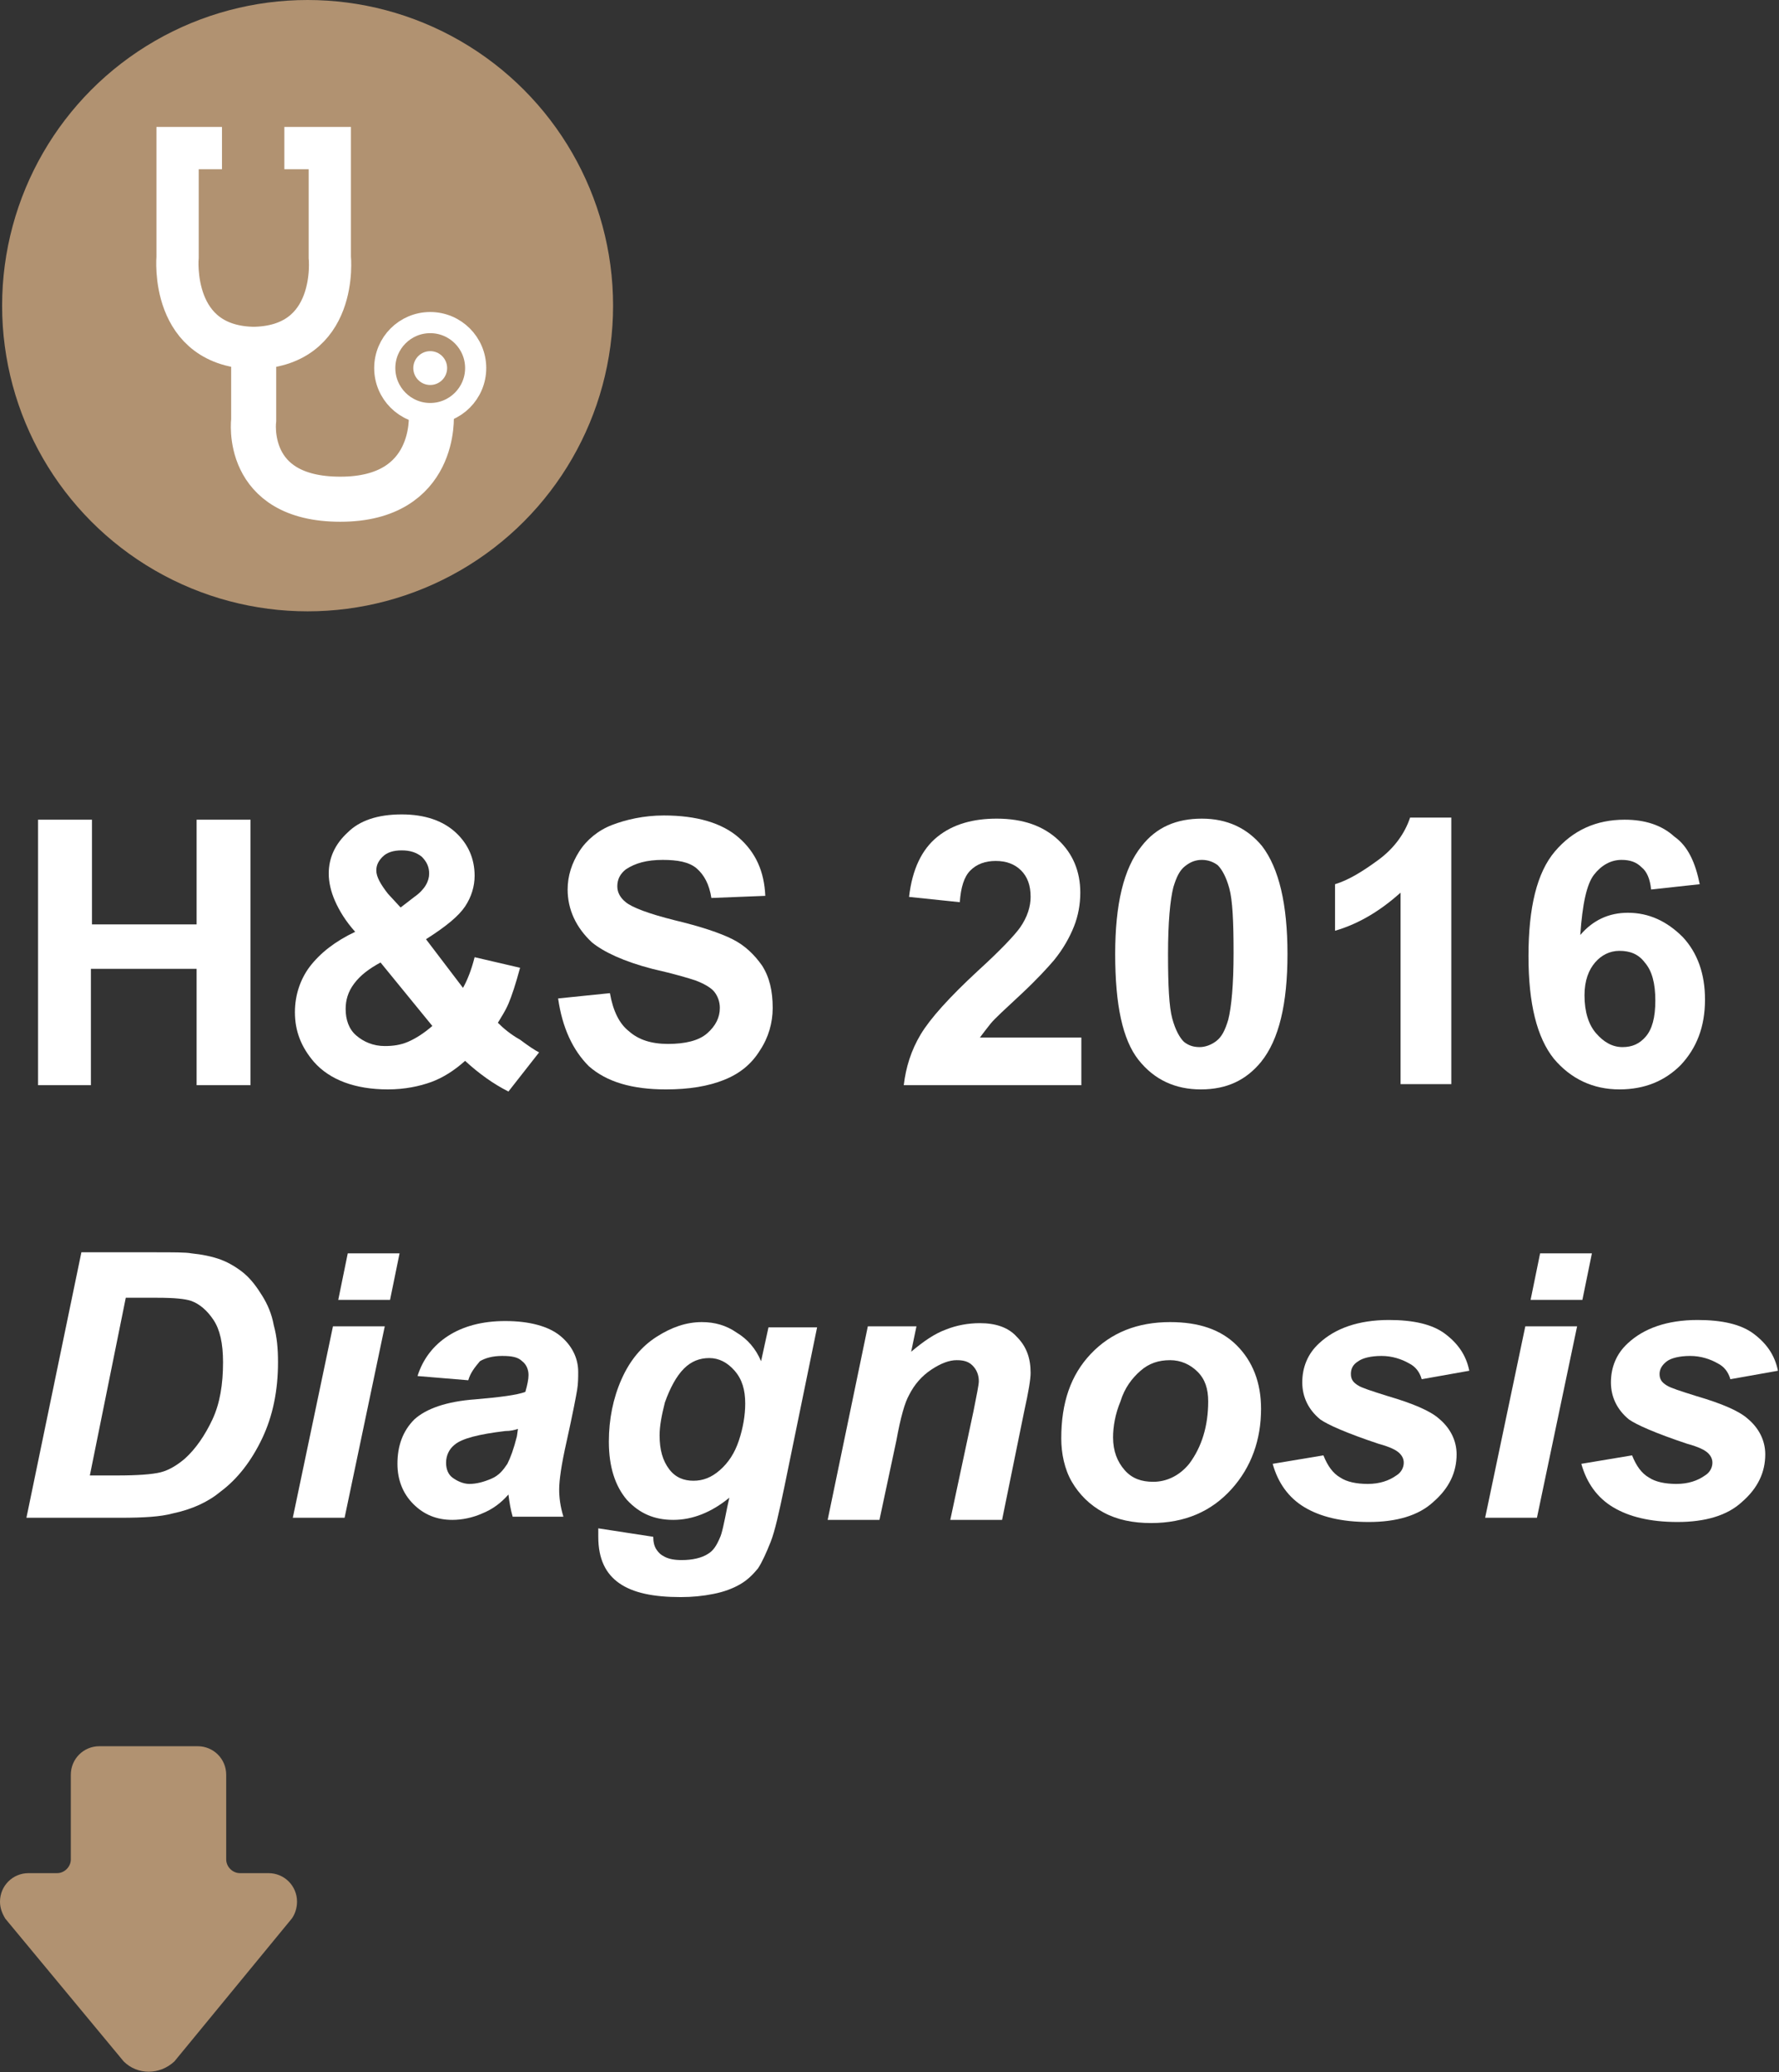 <?xml version="1.0" encoding="utf-8"?>
<!-- Generator: Adobe Illustrator 18.1.1, SVG Export Plug-In . SVG Version: 6.00 Build 0)  -->
<svg version="1.1" id="Layer_1" xmlns="http://www.w3.org/2000/svg" xmlns:xlink="http://www.w3.org/1999/xlink" x="0px" y="0px"
	 viewBox="0 0 168.3 195.9" enable-background="new 0 0 168.3 195.9" xml:space="preserve">
<rect x="0" y="0" width="168.3" height="195.9" fill="#333333" stroke="none"/>
<g>
	<path fill="#FFFFFF" d="M3.6,102.5V77.5h5.1v9.9h9.9v-9.9h5.1v25.1h-5.1v-11H8.6v11H3.6z"/>
	<path fill="#FFFFFF" d="M51,99.5l-2.9,3.7c-1.4-0.7-2.8-1.7-4.1-2.9c-1,0.9-2.1,1.6-3.2,2c-1.1,0.4-2.5,0.7-4.1,0.7
		c-3.1,0-5.5-0.9-7-2.6c-1.2-1.4-1.8-2.9-1.8-4.7c0-1.6,0.5-3.1,1.4-4.3c1-1.3,2.4-2.4,4.3-3.3c-0.9-1-1.5-2-1.9-2.9
		c-0.4-0.9-0.6-1.8-0.6-2.6c0-1.5,0.6-2.8,1.8-3.9C34,77.6,35.7,77,38,77c2.2,0,3.9,0.6,5.1,1.7c1.2,1.1,1.8,2.5,1.8,4.1
		c0,1-0.3,2-0.9,2.9c-0.6,0.9-1.8,1.9-3.7,3.1l3.5,4.6c0.4-0.7,0.8-1.7,1.1-2.9l4.3,1c-0.4,1.5-0.8,2.7-1.1,3.4s-0.7,1.3-1,1.8
		c0.5,0.5,1.2,1.1,2.1,1.6C50,98.9,50.6,99.3,51,99.5z M36,91c-1.1,0.6-1.9,1.2-2.5,2s-0.8,1.6-0.8,2.4c0,1,0.3,1.9,1,2.5
		s1.6,1,2.7,1c0.8,0,1.5-0.1,2.2-0.4c0.7-0.3,1.5-0.8,2.3-1.5L36,91z M37.9,85.8l1.3-1c1-0.7,1.4-1.5,1.4-2.2c0-0.6-0.2-1.1-0.7-1.6
		c-0.5-0.4-1.1-0.6-1.9-0.6c-0.8,0-1.4,0.2-1.8,0.6c-0.4,0.4-0.6,0.8-0.6,1.3c0,0.6,0.4,1.3,1.1,2.2L37.9,85.8z"/>
	<path fill="#FFFFFF" d="M52.8,94.4l4.9-0.5c0.3,1.7,0.9,2.9,1.8,3.6c0.9,0.8,2.1,1.2,3.7,1.2c1.6,0,2.9-0.3,3.7-1
		c0.8-0.7,1.2-1.5,1.2-2.4c0-0.6-0.2-1.1-0.5-1.5c-0.3-0.4-1-0.8-1.8-1.1c-0.6-0.2-1.9-0.6-4.1-1.1C59,90.9,57.1,90,56,89.1
		c-1.5-1.4-2.3-3.1-2.3-5c0-1.3,0.4-2.5,1.1-3.6c0.7-1.1,1.8-2,3.1-2.5s3-0.9,4.9-0.9c3.1,0,5.5,0.7,7.1,2.1
		c1.6,1.4,2.4,3.2,2.5,5.5l-5.1,0.2c-0.2-1.3-0.7-2.2-1.4-2.8c-0.7-0.6-1.8-0.8-3.2-0.8c-1.5,0-2.6,0.3-3.5,0.9
		c-0.5,0.4-0.8,0.9-0.8,1.6c0,0.6,0.3,1.1,0.8,1.5c0.6,0.5,2.2,1.1,4.6,1.7c2.5,0.6,4.3,1.2,5.5,1.8c1.2,0.6,2.1,1.5,2.8,2.5
		c0.7,1.1,1,2.4,1,4c0,1.4-0.4,2.8-1.2,4c-0.8,1.3-1.9,2.2-3.4,2.8c-1.5,0.6-3.3,0.9-5.5,0.9c-3.2,0-5.6-0.7-7.3-2.2
		C54.2,99.3,53.2,97.2,52.8,94.4z"/>
	<path fill="#FFFFFF" d="M102.3,98.1v4.5H85.5c0.2-1.7,0.7-3.3,1.6-4.8c0.9-1.5,2.7-3.5,5.4-6c2.2-2,3.5-3.4,4-4.1c0.7-1,1-2,1-2.9
		c0-1.1-0.3-1.9-0.9-2.5c-0.6-0.6-1.4-0.9-2.4-0.9c-1,0-1.8,0.3-2.4,0.9c-0.6,0.6-0.9,1.6-1,3l-4.8-0.5c0.3-2.6,1.2-4.5,2.7-5.7
		c1.5-1.2,3.4-1.7,5.6-1.7c2.5,0,4.4,0.7,5.8,2c1.4,1.3,2.1,3,2.1,5c0,1.1-0.2,2.2-0.6,3.2c-0.4,1-1,2.1-1.9,3.2
		c-0.6,0.7-1.6,1.8-3.1,3.2c-1.5,1.4-2.5,2.3-2.9,2.8c-0.4,0.5-0.7,0.9-1,1.3H102.3z"/>
	<path fill="#FFFFFF" d="M113.7,77.4c2.4,0,4.3,0.9,5.7,2.6c1.6,2.1,2.4,5.5,2.4,10.2c0,4.7-0.8,8.1-2.5,10.2
		c-1.4,1.7-3.2,2.6-5.7,2.6c-2.4,0-4.4-0.9-5.9-2.8c-1.5-1.9-2.2-5.2-2.2-10c0-4.7,0.8-8.1,2.5-10.2
		C109.4,78.2,111.3,77.4,113.7,77.4z M113.7,81.3c-0.6,0-1.1,0.2-1.6,0.6c-0.5,0.4-0.8,1-1.1,2c-0.3,1.2-0.5,3.3-0.5,6.3
		s0.1,5,0.4,6.1c0.3,1.1,0.7,1.8,1.1,2.2c0.5,0.4,1,0.5,1.5,0.5s1.1-0.2,1.6-0.6c0.5-0.4,0.8-1,1.1-2c0.3-1.2,0.5-3.3,0.5-6.3
		s-0.1-5-0.4-6.1s-0.7-1.8-1.1-2.2C114.8,81.5,114.3,81.3,113.7,81.3z"/>
	<path fill="#FFFFFF" d="M137.3,102.5h-4.8V84.4c-1.8,1.6-3.8,2.9-6.2,3.6v-4.4c1.3-0.4,2.6-1.2,4.1-2.3c1.5-1.1,2.5-2.5,3-4h3.9
		V102.5z"/>
	<path fill="#FFFFFF" d="M160.8,83.6l-4.6,0.5c-0.1-1-0.4-1.7-0.9-2.1c-0.5-0.5-1.1-0.7-1.9-0.7c-1,0-1.9,0.5-2.6,1.4
		c-0.7,0.9-1.1,2.8-1.3,5.7c1.2-1.4,2.7-2.1,4.5-2.1c2,0,3.7,0.8,5.2,2.3c1.4,1.5,2.1,3.5,2.1,5.9c0,2.6-0.8,4.6-2.3,6.2
		c-1.5,1.5-3.4,2.3-5.8,2.3c-2.5,0-4.6-1-6.2-2.9c-1.6-2-2.4-5.2-2.4-9.7c0-4.6,0.8-7.9,2.5-9.9c1.7-2,3.9-3,6.6-3
		c1.9,0,3.5,0.5,4.7,1.6C159.7,80,160.4,81.6,160.8,83.6z M149.9,94.1c0,1.6,0.4,2.8,1.1,3.6c0.7,0.8,1.5,1.3,2.5,1.3
		c0.9,0,1.6-0.3,2.2-1c0.6-0.7,0.9-1.8,0.9-3.4c0-1.6-0.3-2.8-1-3.6c-0.6-0.8-1.4-1.1-2.4-1.1c-0.9,0-1.7,0.4-2.3,1.1
		S149.9,92.7,149.9,94.1z"/>
	<path fill="#FFFFFF" d="M2.5,143.5l5.2-25.1h6.8c1.9,0,3.1,0,3.6,0.1c1,0.1,2,0.3,2.8,0.6c0.8,0.3,1.6,0.8,2.2,1.3
		c0.7,0.6,1.2,1.3,1.7,2.1c0.5,0.8,0.9,1.7,1.1,2.8c0.3,1.1,0.4,2.2,0.4,3.5c0,2.7-0.5,5.1-1.5,7.2c-1,2.1-2.3,3.8-3.9,5
		c-1.2,1-2.7,1.7-4.6,2.1c-1.1,0.3-2.7,0.4-4.9,0.4H2.5z M8.5,139.5h2.6c1.9,0,3.3-0.1,4.1-0.3s1.6-0.7,2.3-1.3
		c1-0.9,1.9-2.2,2.6-3.7s1-3.3,1-5.4c0-1.8-0.3-3.1-0.9-4s-1.3-1.5-2.1-1.8c-0.6-0.2-1.6-0.3-3.2-0.3h-3L8.5,139.5z"/>
	<path fill="#FFFFFF" d="M31.5,125.4h4.9l-3.8,18.1h-4.9L31.5,125.4z M32.9,118.5h4.9l-0.9,4.4H32L32.9,118.5z"/>
	<path fill="#FFFFFF" d="M44.3,130.5l-4.8-0.4c0.5-1.6,1.5-2.9,2.9-3.8c1.4-0.9,3.2-1.4,5.4-1.4c2.3,0,4.1,0.5,5.2,1.4
		s1.7,2.1,1.7,3.4c0,0.5,0,1.1-0.1,1.7s-0.4,2.2-1,4.9c-0.5,2.2-0.7,3.7-0.7,4.5c0,0.8,0.1,1.6,0.4,2.6h-4.8
		c-0.2-0.7-0.3-1.3-0.4-2.1c-0.7,0.8-1.5,1.4-2.5,1.8c-0.9,0.4-1.9,0.6-2.8,0.6c-1.5,0-2.7-0.5-3.7-1.5c-1-1-1.5-2.3-1.5-3.8
		c0-1.7,0.5-3.1,1.6-4.2c1.1-1,3-1.7,5.8-1.9c2.3-0.2,3.9-0.4,4.7-0.7c0.2-0.7,0.3-1.2,0.3-1.6c0-0.5-0.2-1-0.6-1.3
		c-0.4-0.4-1-0.5-1.9-0.5c-0.9,0-1.6,0.2-2.1,0.5C44.9,129.3,44.5,129.8,44.3,130.5z M49,135.1c-0.3,0.1-0.7,0.2-1.2,0.2
		c-2.5,0.3-4.1,0.7-4.8,1.3c-0.5,0.4-0.8,1-0.8,1.7c0,0.6,0.2,1.1,0.6,1.4s1,0.6,1.6,0.6c0.7,0,1.4-0.2,2.1-0.5s1.1-0.8,1.5-1.4
		c0.3-0.6,0.6-1.4,0.9-2.6L49,135.1z"/>
	<path fill="#FFFFFF" d="M56.6,144.5l5.2,0.8c0,0.5,0.1,0.9,0.3,1.2s0.4,0.5,0.8,0.7c0.4,0.2,0.9,0.3,1.6,0.3c1,0,1.9-0.2,2.5-0.6
		c0.5-0.3,0.8-0.8,1.1-1.5c0.2-0.4,0.4-1.4,0.7-2.9l0.2-0.9c-1.7,1.4-3.5,2.1-5.3,2.1c-1.8,0-3.2-0.6-4.4-1.9
		c-1.1-1.3-1.7-3.1-1.7-5.5c0-2.1,0.4-4.1,1.2-5.9s1.9-3.1,3.3-4c1.4-0.9,2.8-1.4,4.3-1.4c1.2,0,2.3,0.3,3.3,1
		c1,0.6,1.8,1.5,2.3,2.7l0.7-3.2h4.6l-3.1,15.1c-0.5,2.4-0.9,4.2-1.3,5.2c-0.4,1-0.8,1.9-1.2,2.5c-0.5,0.6-1,1.1-1.7,1.5
		s-1.5,0.7-2.5,0.9s-2,0.3-3.1,0.3c-2.6,0-4.5-0.4-5.8-1.3c-1.3-0.9-2-2.3-2-4.4C56.6,145,56.6,144.7,56.6,144.5z M62.4,135.7
		c0,1.4,0.3,2.4,0.9,3.2s1.4,1.1,2.3,1.1c0.9,0,1.7-0.3,2.5-1c0.8-0.7,1.4-1.6,1.8-2.8c0.4-1.2,0.6-2.4,0.6-3.5c0-1.3-0.3-2.3-1-3.1
		c-0.7-0.8-1.5-1.2-2.4-1.2c-0.9,0-1.7,0.3-2.4,1c-0.7,0.7-1.3,1.8-1.8,3.2C62.6,133.8,62.4,134.8,62.4,135.7z"/>
	<path fill="#FFFFFF" d="M82.1,125.4h4.6l-0.5,2.4c1.2-1,2.2-1.7,3.3-2.1c1-0.4,2.1-0.6,3.2-0.6c1.5,0,2.7,0.4,3.5,1.3
		c0.9,0.9,1.3,2,1.3,3.4c0,0.6-0.2,1.8-0.6,3.6l-2.1,10.3h-4.9l2.2-10.3c0.3-1.5,0.5-2.5,0.5-2.8c0-0.6-0.2-1.1-0.6-1.5
		c-0.4-0.4-0.9-0.5-1.5-0.5c-0.7,0-1.5,0.3-2.4,0.9c-0.9,0.6-1.6,1.4-2.1,2.4c-0.4,0.7-0.8,2.1-1.2,4.3l-1.6,7.5h-4.9L82.1,125.4z"
		/>
	<path fill="#FFFFFF" d="M100.4,136c0-3.4,0.9-6,2.8-8c1.9-2,4.4-3,7.5-3c2.7,0,4.8,0.7,6.3,2.2c1.5,1.5,2.3,3.5,2.3,6
		c0,2.9-0.9,5.5-2.8,7.6c-1.9,2.1-4.4,3.2-7.6,3.2c-1.7,0-3.2-0.3-4.5-1c-1.3-0.7-2.3-1.7-3-2.9S100.4,137.4,100.4,136z
		 M114.3,132.5c0-1.2-0.3-2.1-1-2.8c-0.7-0.7-1.6-1.1-2.6-1.1c-1.1,0-2,0.3-2.8,1c-0.8,0.7-1.5,1.6-1.9,2.9
		c-0.5,1.2-0.7,2.4-0.7,3.4c0,1.3,0.4,2.3,1.1,3.1c0.7,0.8,1.6,1.1,2.7,1.1c1.3,0,2.5-0.6,3.4-1.7
		C113.7,136.8,114.3,134.8,114.3,132.5z"/>
	<path fill="#FFFFFF" d="M120.4,138.4l4.8-0.8c0.4,1,0.9,1.7,1.6,2.1c0.6,0.4,1.5,0.6,2.6,0.6c1.1,0,2-0.3,2.7-0.8
		c0.5-0.3,0.7-0.8,0.7-1.2c0-0.3-0.1-0.6-0.4-0.9c-0.3-0.3-0.9-0.6-2-0.9c-3-1-4.8-1.8-5.5-2.3c-1.1-0.9-1.7-2.1-1.7-3.5
		s0.5-2.7,1.6-3.7c1.5-1.4,3.7-2.2,6.6-2.2c2.3,0,4.1,0.4,5.3,1.3c1.2,0.9,2,2,2.3,3.5l-4.5,0.8c-0.2-0.7-0.6-1.2-1.2-1.5
		c-0.7-0.4-1.6-0.7-2.6-0.7s-1.8,0.2-2.2,0.5c-0.5,0.3-0.7,0.7-0.7,1.2c0,0.5,0.2,0.8,0.7,1.1c0.3,0.2,1.2,0.5,2.8,1
		c2.4,0.7,4,1.4,4.8,2.1c1.1,0.9,1.7,2.1,1.7,3.4c0,1.7-0.7,3.2-2.2,4.5c-1.4,1.3-3.5,1.9-6.1,1.9c-2.6,0-4.6-0.5-6.1-1.4
		S120.9,140.2,120.4,138.4z"/>
	<path fill="#FFFFFF" d="M144.3,125.4h4.9l-3.8,18.1h-4.9L144.3,125.4z M145.7,118.5h4.9l-0.9,4.4h-4.9L145.7,118.5z"/>
	<path fill="#FFFFFF" d="M149.6,138.4l4.8-0.8c0.4,1,0.9,1.7,1.6,2.1c0.6,0.4,1.5,0.6,2.6,0.6c1.1,0,2-0.3,2.7-0.8
		c0.5-0.3,0.7-0.8,0.7-1.2c0-0.3-0.1-0.6-0.4-0.9c-0.3-0.3-0.9-0.6-2-0.9c-3-1-4.8-1.8-5.5-2.3c-1.1-0.9-1.7-2.1-1.7-3.5
		s0.5-2.7,1.6-3.7c1.5-1.4,3.7-2.2,6.6-2.2c2.3,0,4.1,0.4,5.3,1.3c1.2,0.9,2,2,2.3,3.5l-4.5,0.8c-0.2-0.7-0.6-1.2-1.2-1.5
		c-0.7-0.4-1.6-0.7-2.6-0.7s-1.8,0.2-2.2,0.5s-0.7,0.7-0.7,1.2c0,0.5,0.2,0.8,0.7,1.1c0.3,0.2,1.2,0.5,2.8,1c2.4,0.7,4,1.4,4.8,2.1
		c1.1,0.9,1.7,2.1,1.7,3.4c0,1.7-0.7,3.2-2.2,4.5c-1.4,1.3-3.5,1.9-6.1,1.9c-2.6,0-4.6-0.5-6.1-1.4S150.1,140.2,149.6,138.4z"/>
</g>
<path fill-rule="evenodd" clip-rule="evenodd" fill="#B19271" d="M27.6,181.4c0.3-0.4,0.5-1,0.5-1.6c0-1.5-1.2-2.7-2.7-2.7h-2.7
	c-0.7,0-1.3-0.6-1.3-1.3v-8c0-1.5-1.2-2.7-2.7-2.7H9.4c-1.5,0-2.7,1.2-2.7,2.7v8c0,0.7-0.6,1.3-1.3,1.3H2.7c-1.5,0-2.7,1.2-2.7,2.7
	c0,0.6,0.2,1.1,0.5,1.6l11.2,13.5c1.3,1.3,3.4,1.3,4.8,0L27.6,181.4z"/>
<g>
	<circle fill="#B19271" cx="29.1" cy="28.9" r="28.9"/>
	<g>
		<circle fill="none" stroke="#FFFFFF" stroke-width="2" stroke-miterlimit="10" cx="40.7" cy="34.8" r="4.3"/>
		<circle fill="#FFFFFF" cx="40.7" cy="34.8" r="1.6"/>
		<path fill="none" stroke="#FFFFFF" stroke-width="4" stroke-miterlimit="10" d="M26.9,14h4.3v10.3c0,0,0.9,8.6-7.4,8.6h0.4
			c-8.2,0-7.4-8.6-7.4-8.6V14H21"/>
		<path fill="none" stroke="#FFFFFF" stroke-width="4.262" stroke-miterlimit="10" d="M24,33.7v6c0,0-1,7.5,8.2,7.5s8.6-8,8.6-8"/>
	</g>
</g>
<g>
</g>
<g>
</g>
<g>
</g>
<g>
</g>
<g>
</g>
<g>
</g>
</svg>
